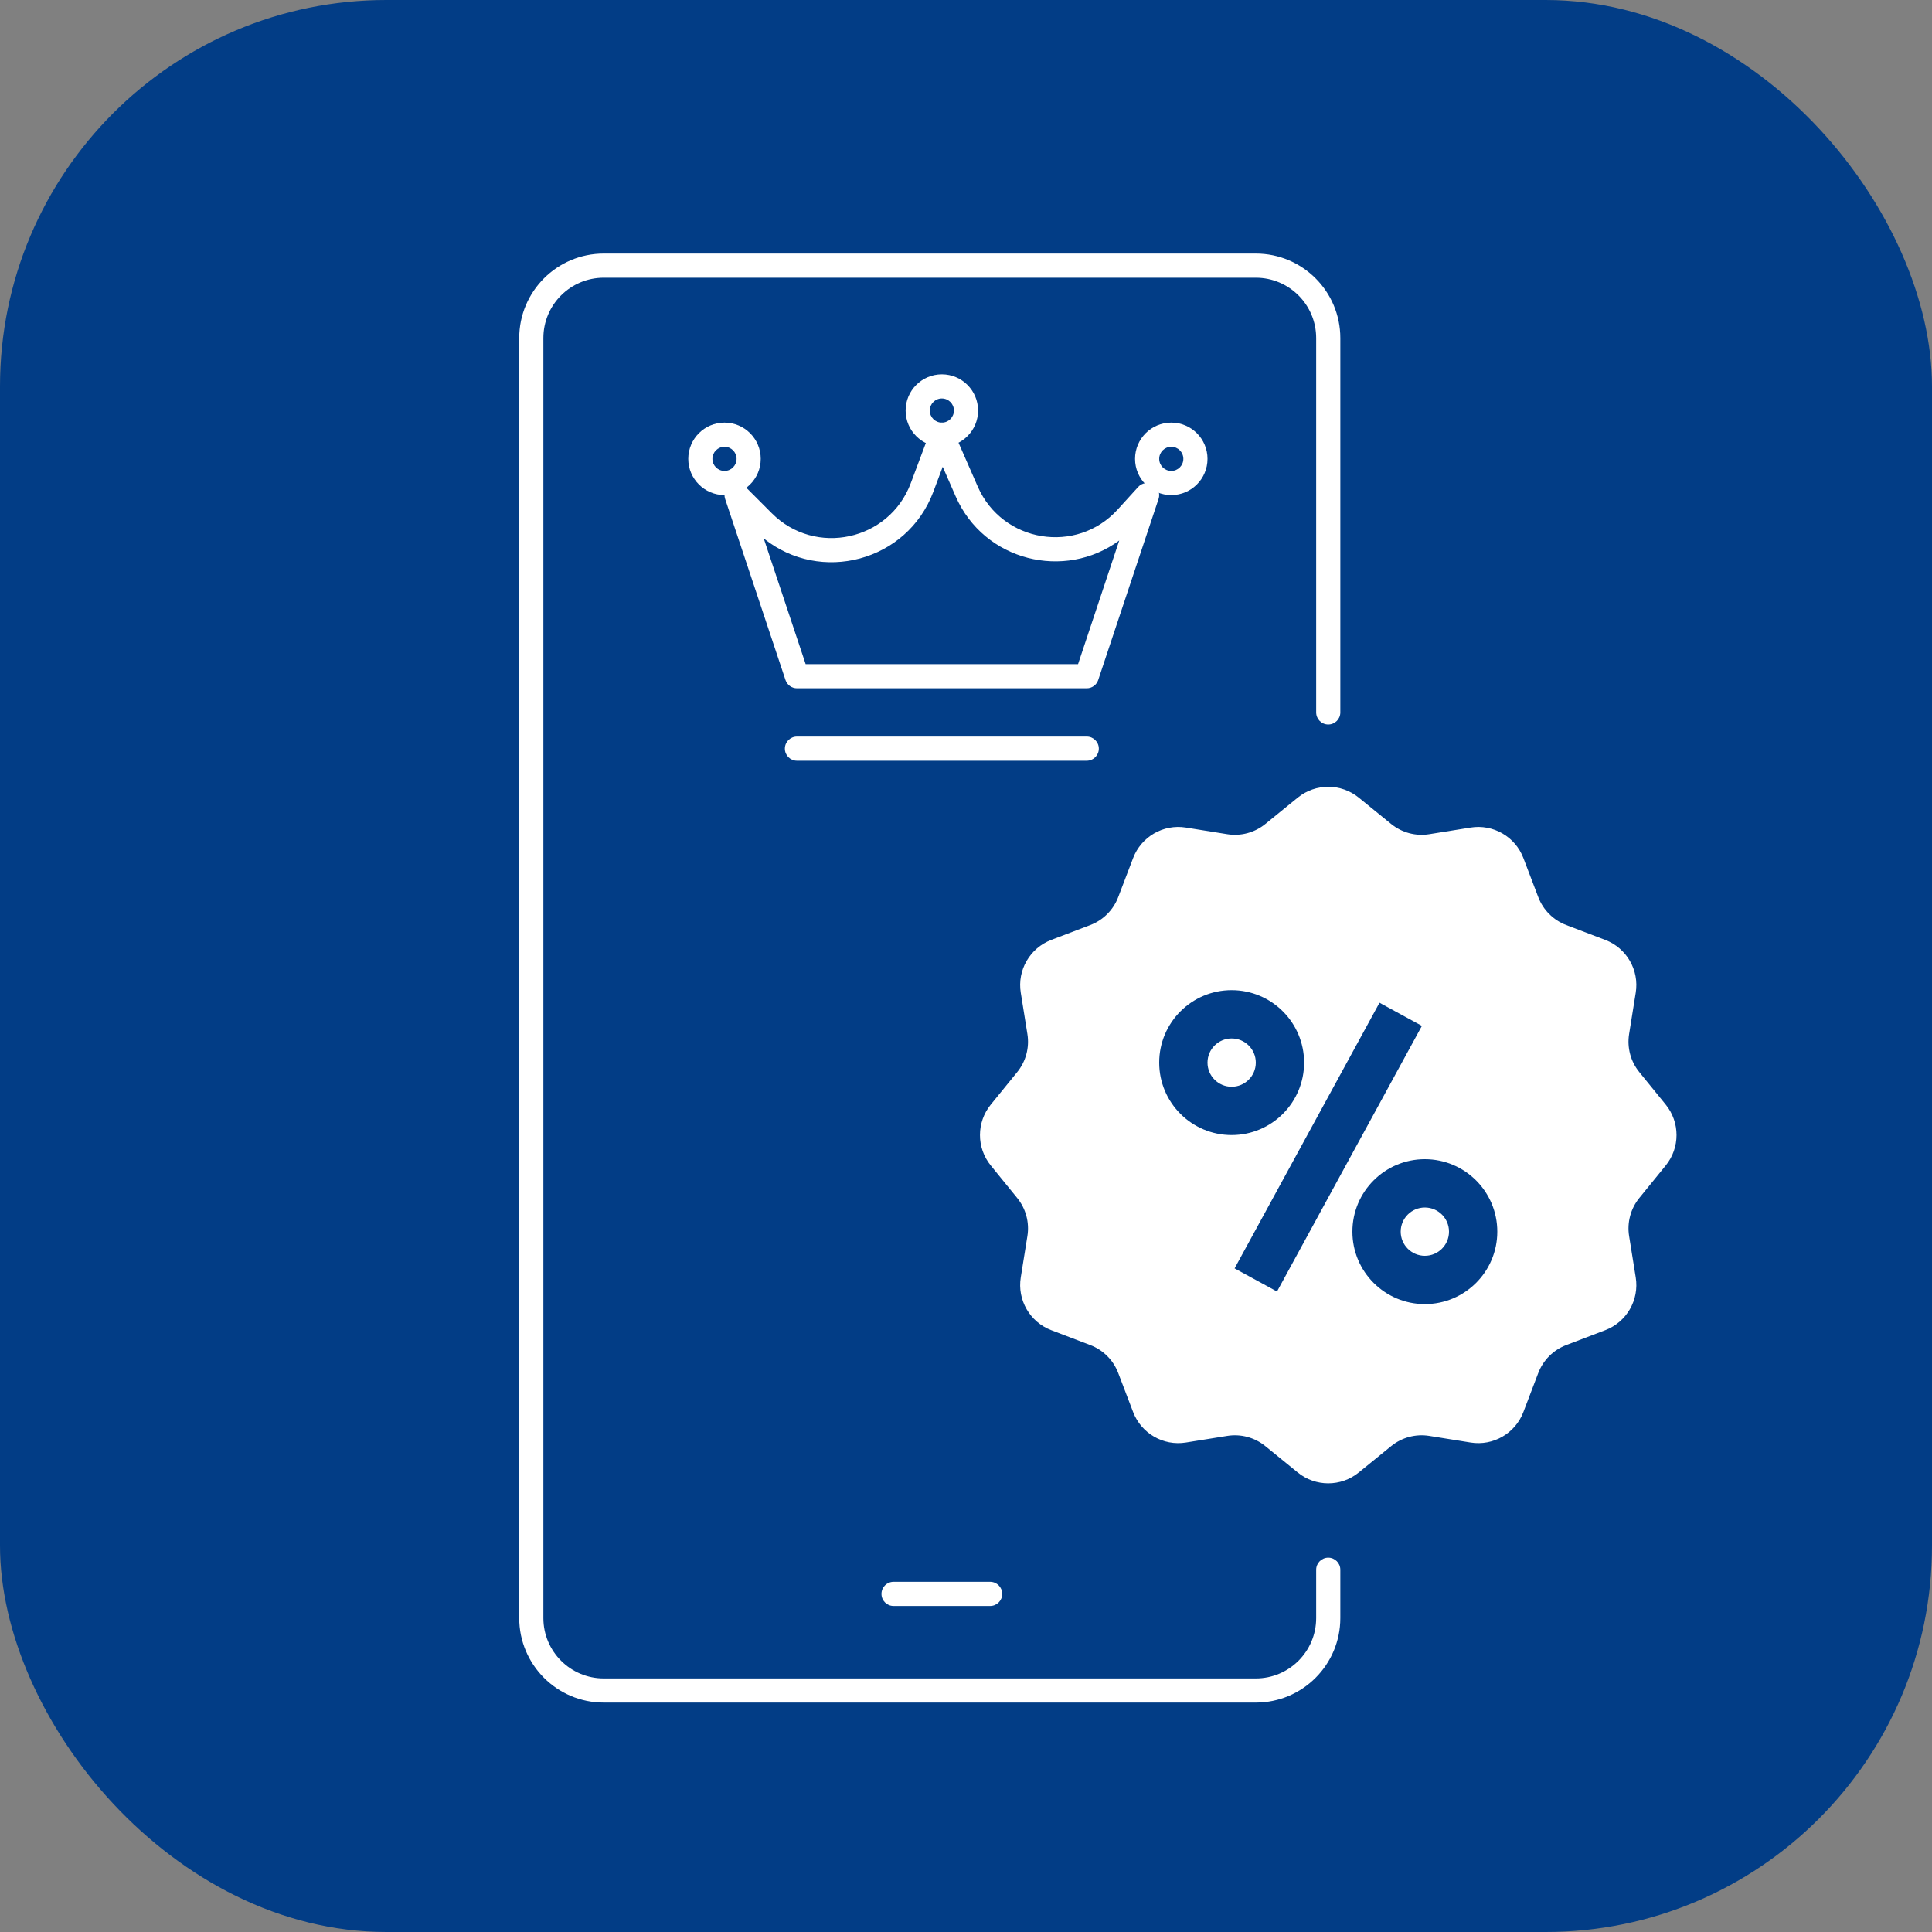 <svg width="80" height="80" viewBox="0 0 80 80" fill="none" xmlns="http://www.w3.org/2000/svg">
<rect x="0" y="0" width="80" height="80" fill="#808080" stroke="none"/>
<rect width="80" height="80" rx="16" fill="#023D86"/>
<path fill-rule="evenodd" clip-rule="evenodd" d="M21.5 14C21.5 12.067 23.067 10.5 25 10.5L52 10.5C53.933 10.5 55.5 12.067 55.5 14V29.5C55.5 29.776 55.276 30 55 30C54.724 30 54.5 29.776 54.5 29.5V14C54.5 12.619 53.381 11.5 52 11.5L25 11.5C23.619 11.5 22.5 12.619 22.5 14L22.5 67C22.5 68.381 23.619 69.5 25 69.5H52C53.381 69.5 54.5 68.381 54.5 67L54.5 65C54.5 64.724 54.724 64.5 55 64.5C55.276 64.5 55.5 64.724 55.5 65L55.5 67C55.5 68.933 53.933 70.5 52 70.5H25C23.067 70.5 21.5 68.933 21.5 67L21.5 14ZM36.5 66C36.5 65.724 36.724 65.5 37 65.5H41C41.276 65.5 41.5 65.724 41.5 66C41.5 66.276 41.276 66.5 41 66.5H37C36.724 66.5 36.5 66.276 36.5 66Z" fill="white"/>
<path fill-rule="evenodd" clip-rule="evenodd" d="M56.262 33.027C55.527 32.429 54.473 32.429 53.738 33.027L52.395 34.119C51.953 34.479 51.378 34.633 50.816 34.542L49.106 34.268C48.171 34.117 47.258 34.644 46.92 35.53L46.303 37.147C46.1 37.68 45.68 38.1 45.147 38.304L43.53 38.92C42.644 39.258 42.117 40.171 42.268 41.106L42.542 42.816C42.633 43.378 42.479 43.953 42.119 44.395L41.027 45.738C40.429 46.473 40.429 47.527 41.027 48.262L42.119 49.605C42.479 50.047 42.633 50.622 42.542 51.184L42.268 52.894C42.117 53.829 42.644 54.742 43.53 55.08L45.147 55.697C45.68 55.9 46.1 56.32 46.303 56.853L46.92 58.47C47.258 59.356 48.171 59.883 49.106 59.732L50.816 59.458C51.378 59.367 51.953 59.521 52.395 59.881L53.738 60.973C54.473 61.571 55.527 61.571 56.262 60.973L57.605 59.881C58.047 59.521 58.622 59.367 59.184 59.458L60.894 59.732C61.829 59.883 62.742 59.356 63.08 58.47L63.696 56.853C63.899 56.32 64.32 55.9 64.853 55.697L66.47 55.08C67.356 54.742 67.883 53.829 67.732 52.894L67.458 51.184C67.367 50.622 67.521 50.047 67.881 49.605L68.973 48.262C69.571 47.527 69.571 46.473 68.973 45.738L67.881 44.395C67.521 43.953 67.367 43.378 67.458 42.816L67.732 41.106C67.883 40.171 67.356 39.258 66.47 38.92L64.853 38.304C64.32 38.1 63.899 37.68 63.696 37.147L63.08 35.53C62.742 34.644 61.829 34.117 60.894 34.268L59.184 34.542C58.622 34.633 58.047 34.479 57.605 34.119L56.262 33.027ZM57.122 41.521L51.122 52.521L52.878 53.479L58.878 42.479L57.122 41.521ZM59 50C58.448 50 58 50.448 58 51C58 51.552 58.448 52 59 52C59.552 52 60 51.552 60 51C60 50.448 59.552 50 59 50ZM56 51C56 49.343 57.343 48 59 48C60.657 48 62 49.343 62 51C62 52.657 60.657 54 59 54C57.343 54 56 52.657 56 51ZM50 44C50 43.448 50.448 43 51 43C51.552 43 52 43.448 52 44C52 44.552 51.552 45 51 45C50.448 45 50 44.552 50 44ZM51 41C49.343 41 48 42.343 48 44C48 45.657 49.343 47 51 47C52.657 47 54 45.657 54 44C54 42.343 52.657 41 51 41Z" fill="white"/>
<path fill-rule="evenodd" clip-rule="evenodd" d="M32.5 31C32.5 30.724 32.724 30.5 33 30.5H45C45.276 30.5 45.5 30.724 45.5 31C45.5 31.276 45.276 31.5 45 31.5H33C32.724 31.5 32.5 31.276 32.5 31Z" fill="white"/>
<path fill-rule="evenodd" clip-rule="evenodd" d="M38.987 17.5C39.19 17.495 39.377 17.613 39.458 17.8L40.485 20.146C41.501 22.47 44.575 22.974 46.281 21.098L47.13 20.164C47.289 19.989 47.549 19.949 47.753 20.069C47.957 20.188 48.049 20.434 47.974 20.658L45.474 28.158C45.406 28.362 45.215 28.5 45 28.5H33.001C32.786 28.5 32.594 28.362 32.526 28.158L30.026 20.658C29.952 20.438 30.04 20.197 30.237 20.075C30.434 19.953 30.69 19.983 30.854 20.146L31.961 21.254C33.761 23.054 36.819 22.391 37.713 20.008L38.532 17.824C38.603 17.634 38.783 17.506 38.987 17.5ZM33.36 27.5H44.64L46.346 22.38C44.095 24.038 40.75 23.248 39.569 20.547L39.036 19.329L38.649 20.359C37.56 23.265 33.967 24.181 31.625 22.295L33.36 27.5Z" fill="white"/>
<path fill-rule="evenodd" clip-rule="evenodd" d="M39 16.5C38.724 16.5 38.5 16.724 38.5 17C38.5 17.276 38.724 17.5 39 17.5C39.276 17.5 39.5 17.276 39.5 17C39.5 16.724 39.276 16.5 39 16.5ZM37.5 17C37.5 16.172 38.172 15.5 39 15.5C39.828 15.5 40.5 16.172 40.5 17C40.5 17.828 39.828 18.5 39 18.5C38.172 18.5 37.5 17.828 37.5 17Z" fill="white"/>
<path fill-rule="evenodd" clip-rule="evenodd" d="M30 18.5C29.724 18.5 29.5 18.724 29.5 19C29.5 19.276 29.724 19.5 30 19.5C30.276 19.5 30.5 19.276 30.5 19C30.5 18.724 30.276 18.5 30 18.5ZM28.5 19C28.5 18.172 29.172 17.5 30 17.5C30.828 17.5 31.5 18.172 31.5 19C31.5 19.828 30.828 20.5 30 20.5C29.172 20.5 28.5 19.828 28.5 19Z" fill="white"/>
<path fill-rule="evenodd" clip-rule="evenodd" d="M48.5 18.5C48.224 18.5 48 18.724 48 19C48 19.276 48.224 19.5 48.5 19.5C48.776 19.5 49 19.276 49 19C49 18.724 48.776 18.5 48.5 18.5ZM47 19C47 18.172 47.672 17.5 48.5 17.5C49.328 17.5 50 18.172 50 19C50 19.828 49.328 20.5 48.5 20.5C47.672 20.5 47 19.828 47 19Z" fill="white"/>
</svg>

